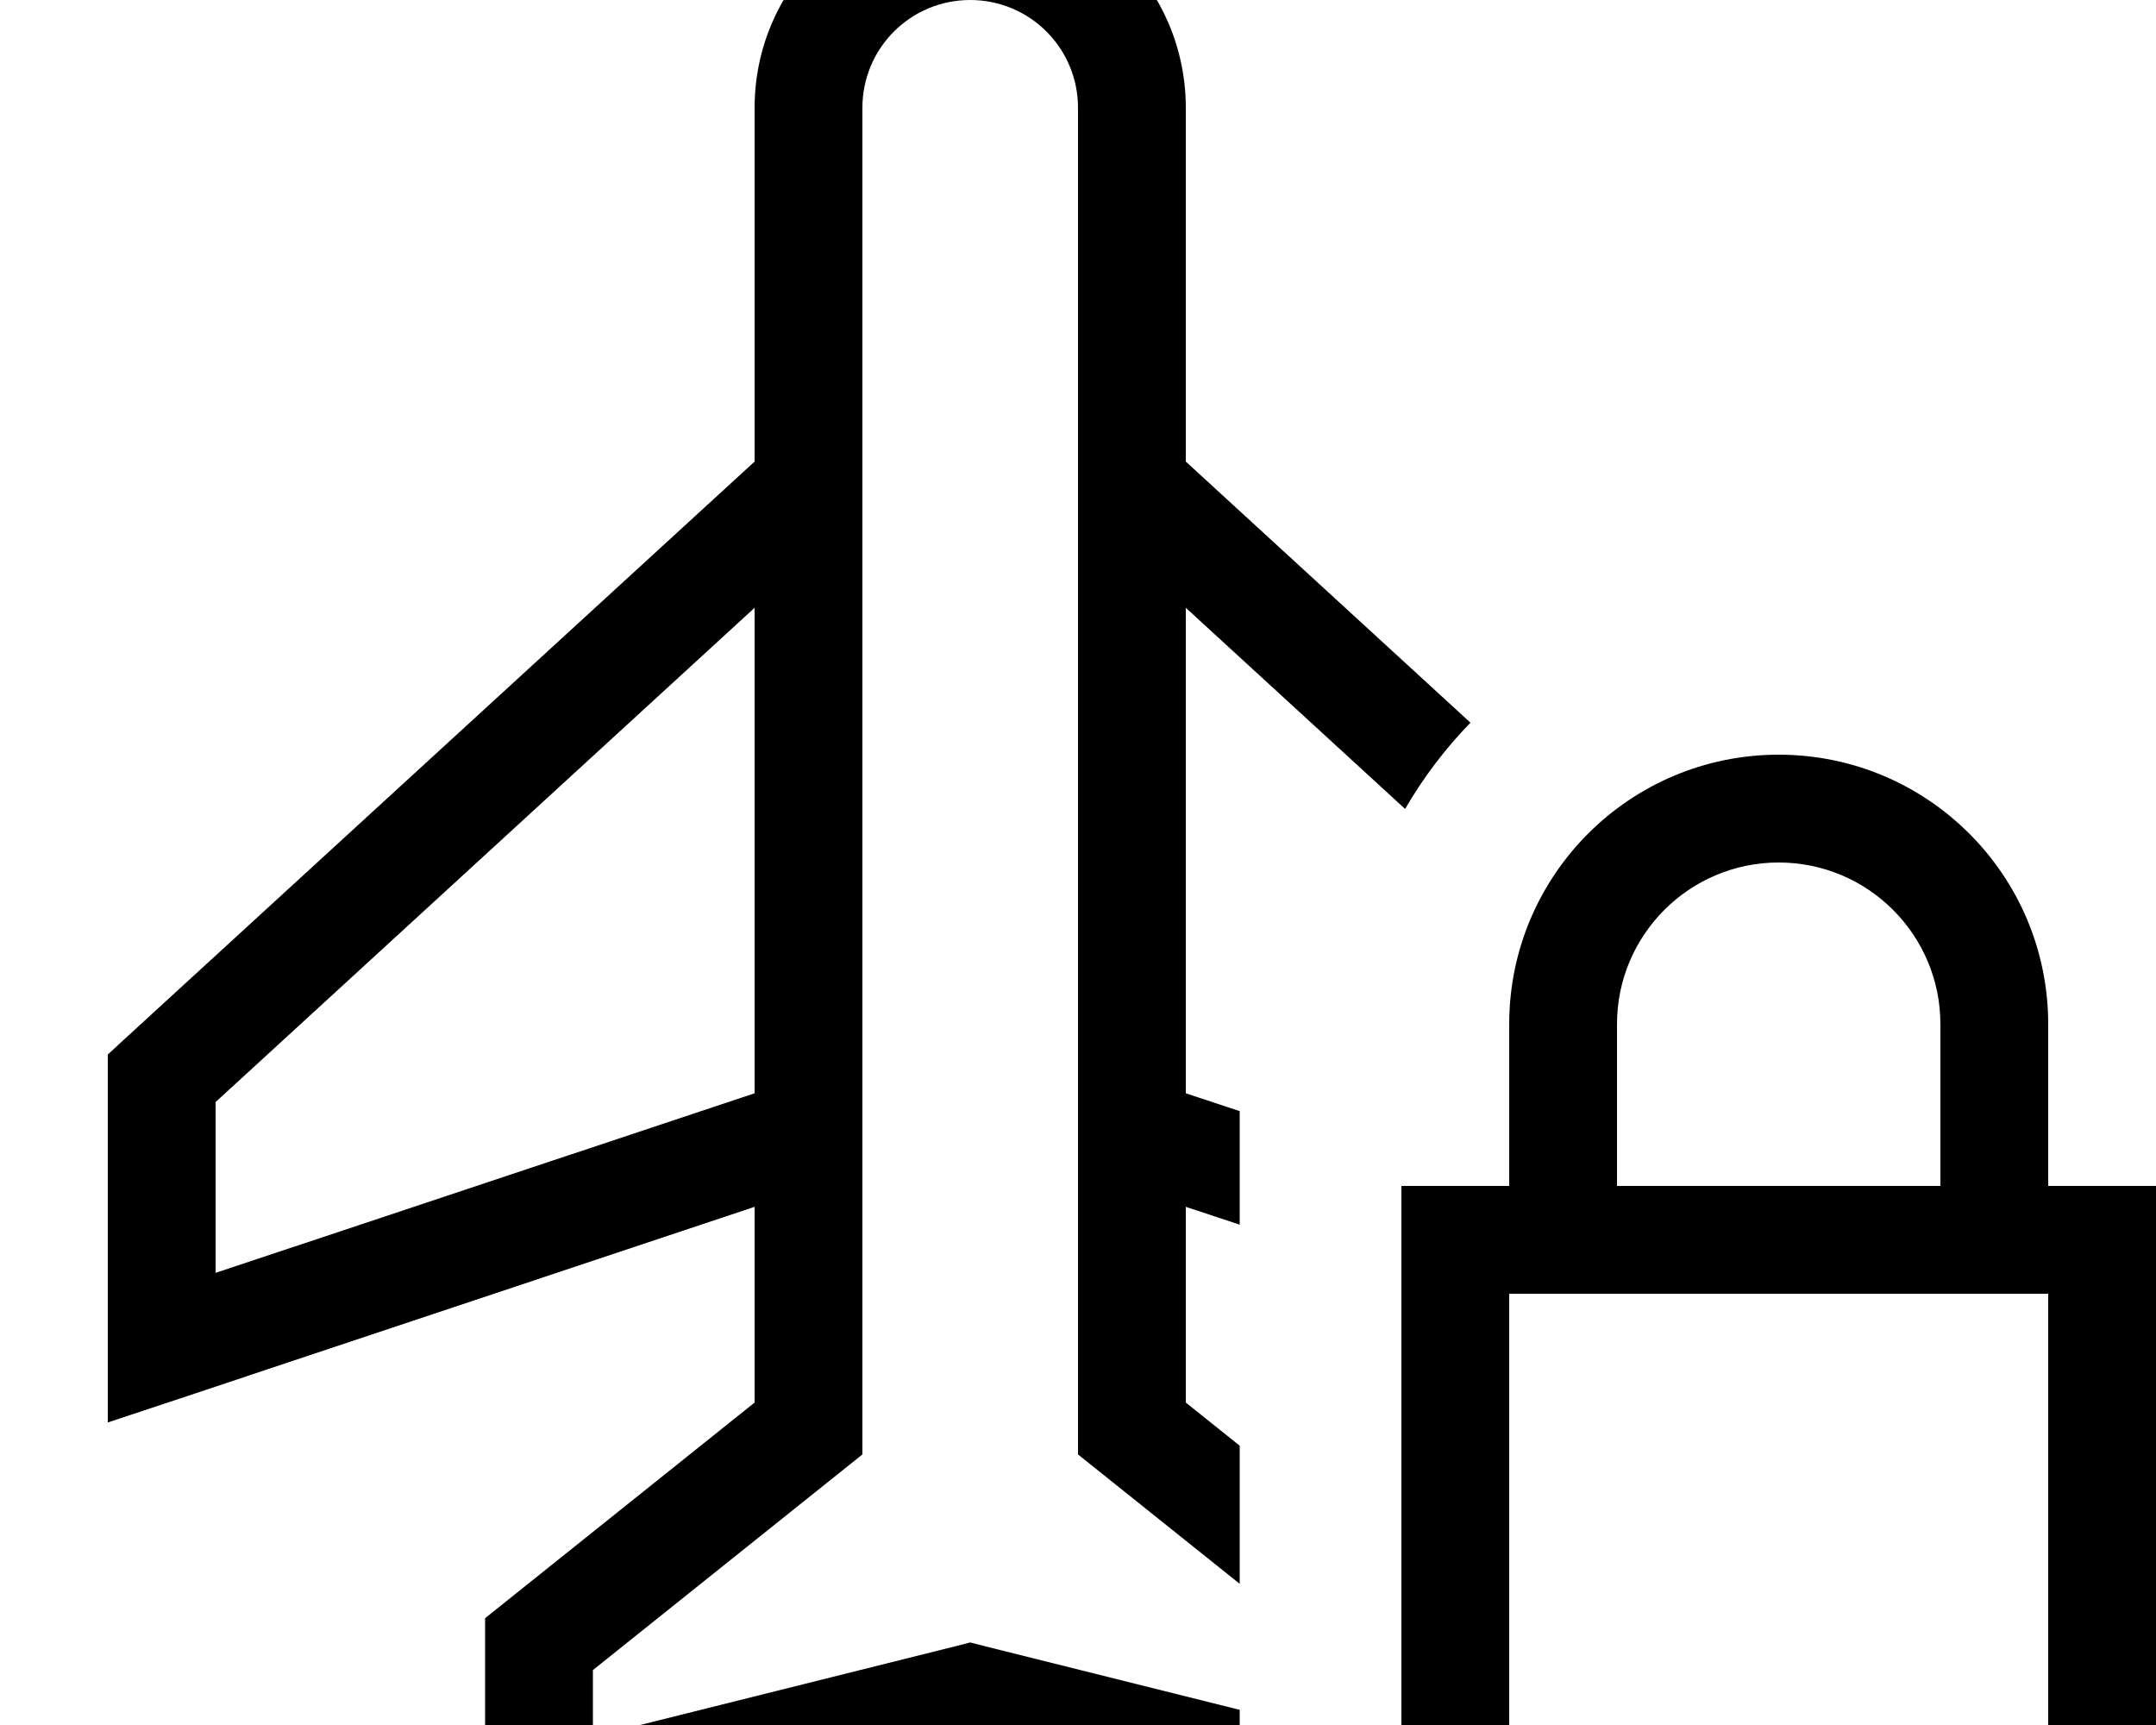 <svg xmlns="http://www.w3.org/2000/svg" viewBox="0 0 640 512"><!--! Font Awesome Pro 7.0.0 by @fontawesome - https://fontawesome.com License - https://fontawesome.com/license (Commercial License) Copyright 2025 Fonticons, Inc. --><path fill="currentColor" d="M224 32c0-35.3 28.7-64 64-64s64 28.7 64 64l0 105 84.5 77.5c-7.5 7.7-14 16.3-19.4 25.6l-65.1-59.7 0 144.1 16 5.3 0 33.7-16-5.3 0 58.1 16 12.8 0 41-42-33.6-6-4.8 0-399.7c0-17.7-14.3-32-32-32s-32 14.3-32 32l0 399.7-6 4.8-74 59.2 0 19.8 108.1-27 3.9-1 3.9 1 76.1 19 0 33-80-20-124.1 31-19.9 5 0-76.2 6-4.8 74-59.2 0-58.1-170.9 57-21.1 7 0-109.2 5.2-4.8 186.8-171.2 0-105zM64 327l0 50.8 160-53.3 0-144.1-160 146.7zm464-71c-26.5 0-48 21.5-48 48l0 48 96 0 0-48c0-26.5-21.5-48-48-48zm-80 48c0-44.2 35.8-80 80-80s80 35.8 80 80l0 48 32 0 0 192-224 0 0-192 32 0 0-48zm0 80l0 128 160 0 0-128-160 0z"/></svg>